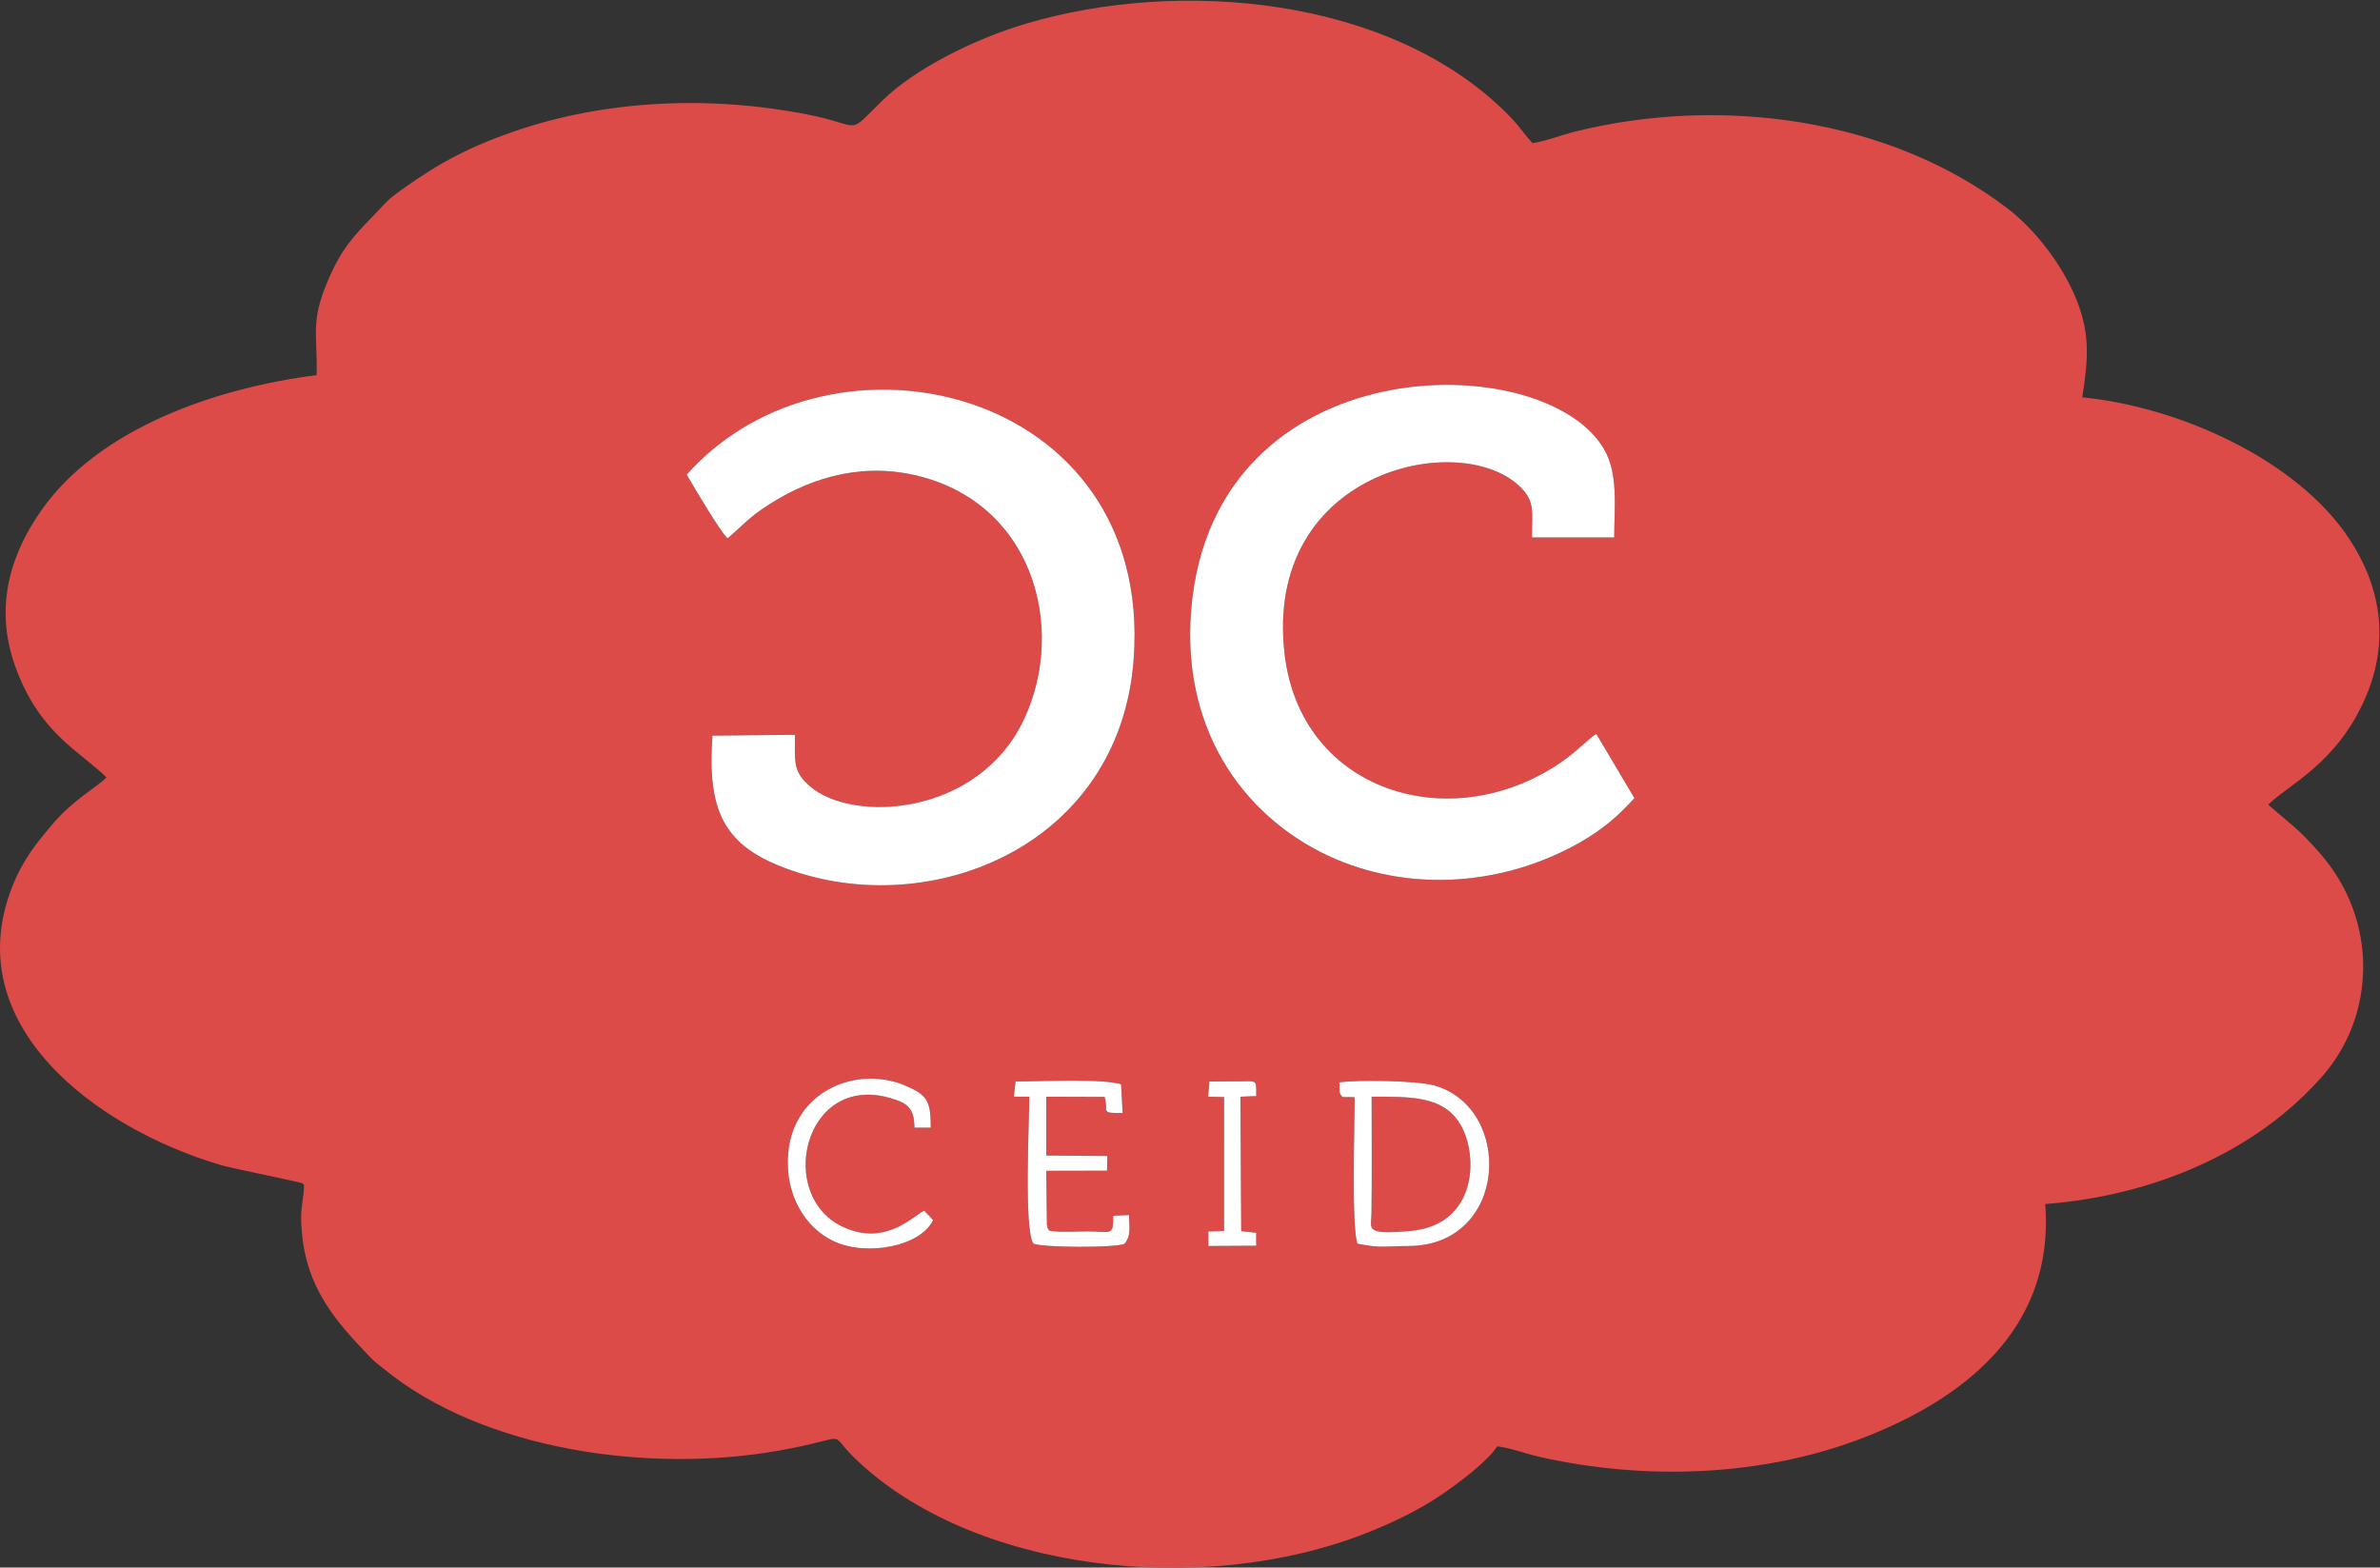 <?xml version="1.0" encoding="UTF-8" standalone="no"?>
<svg
   xmlns:dc="http://purl.org/dc/elements/1.1/"
   xmlns:cc="http://creativecommons.org/ns#"
   xmlns:rdf="http://www.w3.org/1999/02/22-rdf-syntax-ns#"
   xmlns:svg="http://www.w3.org/2000/svg"
   xmlns="http://www.w3.org/2000/svg"
   xmlns:sodipodi="http://sodipodi.sourceforge.net/DTD/sodipodi-0.dtd"
   xmlns:inkscape="http://www.inkscape.org/namespaces/inkscape"
   version="1.1"
   id="svg4541"
   xml:space="preserve"
   width="832.664"
   height="548.404"
   viewBox="0 0 832.664 548.404"
   sodipodi:docname="ceid.svg"
   inkscape:version="1.0.2 (e86c8708, 2021-01-15)"><rect x="0" y="0" width="832.664" height="548.404" fill="#333333" stroke="none"/><defs
     id="defs4545" /><sodipodi:namedview
     pagecolor="#ffffff"
     bordercolor="#666666"
     borderopacity="1"
     objecttolerance="10"
     gridtolerance="10"
     guidetolerance="10"
     inkscape:pageopacity="0"
     inkscape:pageshadow="2"
     inkscape:window-width="1680"
     inkscape:window-height="943"
     id="namedview4543"
     showgrid="false"
     fit-margin-top="0"
     fit-margin-left="0"
     fit-margin-right="0"
     fit-margin-bottom="0"
     inkscape:zoom="2.2292888"
     inkscape:cx="358.96377"
     inkscape:cy="425.61082"
     inkscape:window-x="0"
     inkscape:window-y="25"
     inkscape:window-maximized="1"
     inkscape:current-layer="g4549"
     inkscape:document-rotation="0" /><g
     id="g4549"
     inkscape:groupmode="layer"
     inkscape:label="CEID-DIGITAL"
     transform="matrix(1.333,0,0,-1.333,16.804,967.882)"><path
       d="m 343.669,399.692 c -1.596,4.391 -0.723,31.336 -0.723,38.414 -3.013,0.302 -3.242,-0.643 -3.978,1.384 l -0.006,2.532 c 4.923,0.714 20.356,0.46 24.855,-0.806 20.913,-5.889 19.466,-41.95 -6.633,-42.133 -6.676,-0.046 -7.439,-0.616 -13.514,0.609 z m -26.569,-0.537 -12.568,-0.073 6e-4,3.811 4.121,0.134 0.009,35.149 -4.195,0.085 0.368,3.989 c 2.784,0 5.551,0.01 8.333,0.044 4.242,0.053 3.908,0.378 3.936,-3.87 l -4.157,-0.16 0.21,-35.274 3.927,-0.462 0.015,-3.373 z m -34.604,0.478 c -2.348,-1.055 -21.72,-1.011 -23.875,0.094 -2.516,3.551 -1.082,31.999 -1.075,38.536 l -4.058,-6e-4 0.46,3.992 c 6.452,-0.028 22.774,0.846 27.677,-0.755 l 0.416,-7.525 c -6.08,-0.005 -3.59,0.165 -4.715,4.233 l -15.333,0.051 V 422.824 l 16.026,-0.127 -0.067,-3.851 -15.954,-0.029 0.163,-14.172 c 0.268,-1.201 0.214,-0.903 0.63,-1.541 3.067,-0.547 7.133,-0.162 10.533,-0.198 5.755,-0.061 6.263,-1.267 6.254,4.115 l 4.148,0.182 c -0.004,-3.161 0.641,-5.376 -1.23,-7.57 z m -50.19,6.265 c -3.26,-6.941 -17.57,-9.679 -26.258,-5.492 -7.393,3.563 -12.764,12.214 -11.766,23.175 1.47,16.15 18.008,23.139 30.982,17.479 5.367,-2.341 6.438,-3.808 6.422,-10.913 l -4.292,-6e-4 c -0.006,5.228 -1.938,6.508 -6.449,7.795 -22.744,6.486 -29.996,-26.077 -11.969,-34.005 10.709,-4.71 17.564,2.514 20.953,4.432 z m -64.678,195.638 c 37.947,42.617 122.383,22.838 117.327,-48.205 -3.575,-50.223 -55.124,-69.838 -93.064,-54.462 -14.442,5.853 -18.955,14.661 -17.5,34.157 l 21.633,0.208 c 0.018,-7.155 -0.57,-9.577 3.903,-13.472 11.234,-9.782 44.333,-7.921 56.273,17.637 11.246,24.074 2.225,57.203 -29.03,64.067 -14.764,3.242 -28.444,-1.158 -39.973,-9.132 -3.808,-2.634 -5.872,-5.092 -8.854,-7.534 -2.025,1.923 -8.973,13.698 -10.716,16.734 z M 416.361,516.626 c -4.118,-4.522 -8.124,-8.131 -14.435,-11.703 -19.673,-11.135 -43.545,-12.971 -63.852,-4.347 -22.609,9.603 -40.837,32.412 -38.028,65.641 5.855,69.265 92.627,69.029 108.33,42.01 3.79,-6.521 2.701,-14.988 2.678,-23.191 l -21.589,-9e-4 c 0.027,6.988 0.903,9.641 -3.482,13.659 -16.156,14.804 -66.951,3.534 -61.446,-44.193 4.173,-36.177 43.448,-48.257 72.373,-28.62 4.591,3.117 7.762,6.744 9.461,7.564 z m -26.732,171.897 c -2.522,2.702 -3.349,4.44 -6.88,7.941 -30.805,30.539 -85.71,35.355 -125.997,23.441 -14.054,-4.156 -29.535,-12.098 -37.866,-20.291 -9.552,-9.393 -4.718,-6.488 -19.584,-3.564 -25.541,5.024 -52.923,3.866 -77.064,-4.473 -11.445,-3.953 -19.569,-8.209 -29.066,-15.012 -4.642,-3.325 -4.349,-3.561 -7.699,-7 -5.537,-5.684 -8.581,-8.998 -12.095,-17.292 -4.484,-10.583 -2.672,-13.676 -2.879,-24.625 -26.623,-3.407 -56.86,-13.93 -72.01,-35.154 -7.825,-10.962 -12.938,-25.042 -7.095,-41.289 6.321,-17.576 16.852,-22.163 23.942,-29.14 -2.195,-2.373 -8.783,-5.86 -14.251,-12.379 -4.136,-4.931 -7.643,-9.082 -10.518,-16.413 -14.118,-36.003 21.568,-63.125 54.815,-72.962 2.933,-0.868 20.7,-4.401 21.363,-4.772 0.424,-0.359 0.554,-0.171 0.338,-2.365 -0.423,-4.293 -0.94,-4.629 -0.486,-10.219 1.212,-14.923 8.877,-23.567 17.555,-32.646 1.873,-1.96 2.222,-2.037 3.915,-3.425 26.326,-21.575 70.02,-27.499 103.695,-21.512 19.706,3.503 12.423,5.37 19.853,-1.864 30.594,-29.788 91.056,-36.894 134.537,-19.711 6.818,2.694 13.384,5.874 19.089,9.682 4.942,3.299 12.641,9.143 15.118,13.025 3.533,-0.417 7.675,-2.007 11.388,-2.835 27.566,-6.149 57.868,-5.103 83.992,4.817 26.747,10.156 51.037,28.753 48.438,61.608 28.067,2.125 55.294,13.493 72.913,33.744 13.703,15.75 14.704,40.642 -0.855,58.384 -5.799,6.613 -7.363,7.256 -13.522,12.686 5.407,5.37 17.962,10.715 25.488,28.019 6.596,15.166 3.853,29.498 -4.215,41.734 -13.831,20.979 -45.068,34.743 -70.072,37.145 1.423,9.529 2.173,15.932 -1.267,24.962 -3.582,9.402 -11.011,19 -18.303,24.576 -31.084,23.77 -75.286,29.698 -113.526,20.218 -3.717,-0.921 -7.783,-2.539 -11.189,-3.038"
       style="fill:#dd4b49;fill-opacity:1;fill-rule:evenodd;stroke:none"
       id="path4551"
       inkscape:connector-curvature="0" /><path
       d="m 167.629,601.537 c 1.743,-3.036 8.69,-14.81 10.716,-16.734 2.982,2.441 5.046,4.9 8.854,7.534 11.529,7.974 25.21,12.374 39.973,9.132 31.255,-6.864 40.275,-39.994 29.03,-64.067 -11.94,-25.559 -45.039,-27.419 -56.273,-17.637 -4.473,3.895 -3.885,6.316 -3.903,13.472 l -21.633,-0.208 c -1.455,-19.496 3.058,-28.305 17.5,-34.157 37.94,-15.376 89.489,4.239 93.064,54.462 5.056,71.043 -79.38,90.822 -117.327,48.205"
       style="fill:#ffffff;fill-opacity:1;fill-rule:evenodd;stroke:none"
       id="path4553"
       inkscape:connector-curvature="0" /><path
       d="m 416.361,516.626 -9.989,16.82 c -1.699,-0.82 -4.87,-4.447 -9.461,-7.564 -28.925,-19.637 -68.201,-7.558 -72.373,28.62 -5.505,47.727 45.29,58.996 61.446,44.193 4.385,-4.018 3.509,-6.671 3.482,-13.659 l 21.589,9e-4 c 0.024,8.203 1.112,16.67 -2.678,23.191 -15.703,27.019 -102.475,27.256 -108.33,-42.01 -2.809,-33.229 15.418,-56.039 38.028,-65.641 20.306,-8.624 44.179,-6.788 63.852,4.347 6.311,3.572 10.317,7.181 14.435,11.703"
       style="fill:#ffffff;fill-opacity:1;fill-rule:evenodd;stroke:none"
       id="path4555"
       inkscape:connector-curvature="0" /><path
       d="m 347.391,438.263 c 6e-4,-10.202 0.097,-20.453 -0.038,-30.647 -0.054,-4.051 -1.996,-5.659 10.143,-4.601 17.64,1.538 18.003,19.831 13.2,27.954 -4.469,7.558 -13.074,7.294 -23.305,7.294"
       style="fill:#dd4b49;fill-opacity:1;fill-rule:evenodd;stroke:none"
       id="path4557"
       inkscape:connector-curvature="0" /><path
       d="m 347.391,438.263 c 10.231,0 18.836,0.264 23.305,-7.294 4.803,-8.122 4.44,-26.416 -13.2,-27.954 -12.139,-1.058 -10.197,0.55 -10.143,4.601 0.135,10.194 0.038,20.445 0.038,30.647 z m -8.423,1.227 c 0.736,-2.027 0.966,-1.081 3.978,-1.384 -9e-4,-7.078 -0.873,-34.023 0.723,-38.414 6.075,-1.225 6.838,-0.656 13.514,-0.609 26.1,0.183 27.546,36.243 6.633,42.133 -4.498,1.266 -19.931,1.52 -24.855,0.806 z"
       style="fill:#ffffff;fill-opacity:1;fill-rule:evenodd;stroke:none"
       id="path4559"
       inkscape:connector-curvature="0" /><path
       d="m 253.488,438.263 4.058,6e-4 c -0.007,-6.537 -1.442,-34.985 1.075,-38.536 2.155,-1.105 21.527,-1.149 23.875,-0.094 1.871,2.194 1.226,4.409 1.23,7.57 l -4.148,-0.182 c 0.009,-5.383 -0.499,-4.177 -6.254,-4.115 -3.4,0.036 -7.466,-0.349 -10.533,0.198 -0.415,0.639 -0.362,0.34 -0.63,1.541 l -0.163,14.172 15.954,0.029 0.067,3.851 -16.026,0.127 v 15.435 l 15.333,-0.051 c 1.125,-4.068 -1.365,-4.238 4.715,-4.233 l -0.416,7.525 c -4.902,1.601 -21.225,0.727 -27.677,0.755 z"
       style="fill:#ffffff;fill-opacity:1;fill-rule:evenodd;stroke:none"
       id="path4561"
       inkscape:connector-curvature="0" /><path
       d="m 232.306,405.899 -2.378,2.47 c -3.389,-1.918 -10.244,-9.141 -20.953,-4.432 -18.026,7.928 -10.775,40.491 11.969,34.005 4.511,-1.286 6.443,-2.566 6.449,-7.795 l 4.292,6e-4 c 0.016,7.105 -1.056,8.572 -6.422,10.913 -12.975,5.659 -29.512,-1.33 -30.982,-17.479 -0.998,-10.961 4.373,-19.613 11.766,-23.175 8.688,-4.187 22.998,-1.448 26.258,5.492"
       style="fill:#ffffff;fill-opacity:1;fill-rule:evenodd;stroke:none"
       id="path4563"
       inkscape:connector-curvature="0" /><path
       d="m 304.468,438.261 4.195,-0.085 -0.009,-35.149 -4.121,-0.134 -6e-4,-3.811 12.568,0.073 -0.015,3.373 -3.927,0.462 -0.21,35.274 4.157,0.16 c -0.028,4.249 0.306,3.923 -3.936,3.87 -2.783,-0.035 -5.549,-0.044 -8.333,-0.044 l -0.368,-3.989 z"
       style="fill:#ffffff;fill-opacity:1;fill-rule:evenodd;stroke:none"
       id="path4565"
       inkscape:connector-curvature="0" /></g></svg>
